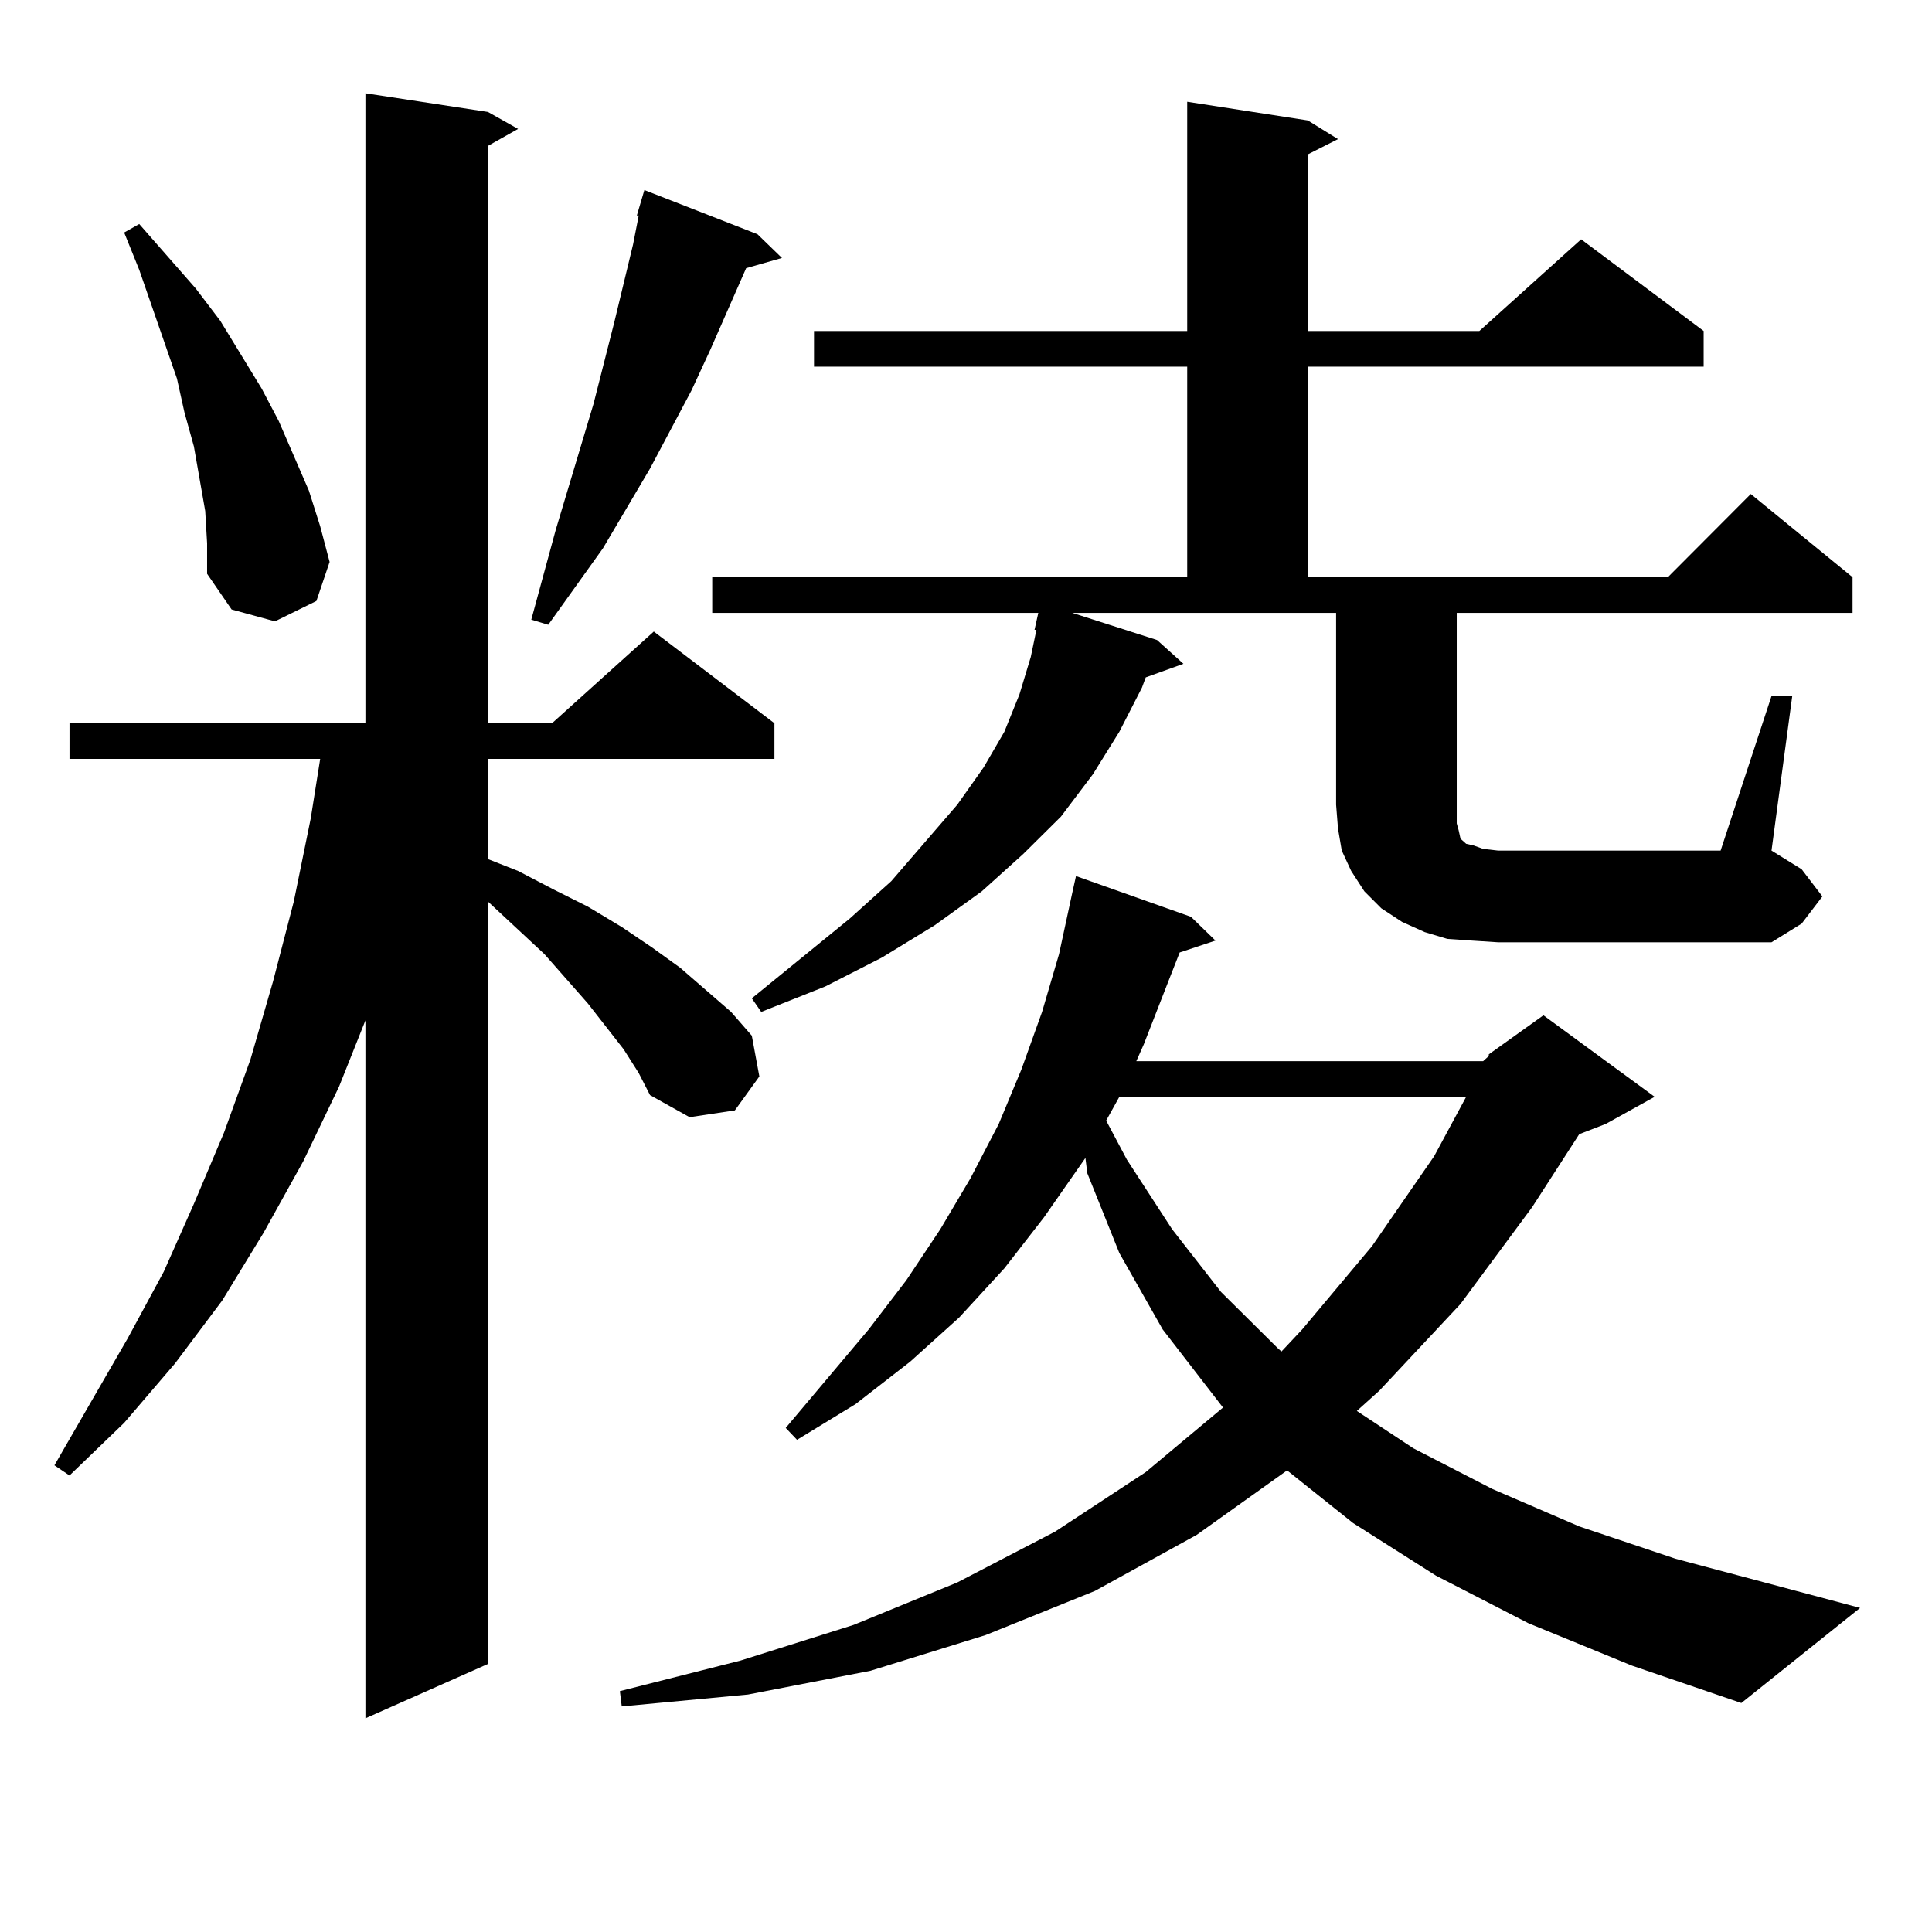 <?xml version="1.0" encoding="utf-8"?>
<!-- Generator: Adobe Illustrator 16.0.0, SVG Export Plug-In . SVG Version: 6.00 Build 0)  -->
<!DOCTYPE svg PUBLIC "-//W3C//DTD SVG 1.1//EN" "http://www.w3.org/Graphics/SVG/1.1/DTD/svg11.dtd">
<svg version="1.1" id="图层_1" xmlns="http://www.w3.org/2000/svg" xmlns:xlink="http://www.w3.org/1999/xlink" x="0px" y="0px"
	 width="1000px" height="1000px" viewBox="0 0 1000 1000" enable-background="new 0 0 1000 1000" xml:space="preserve">
<path d="M322.797,543.098l-18.536-23.73l-22.438-25.488l-29.268-27.246v394.629l-63.413,28.125v-361.23l-13.658,34.277
	l-18.536,38.672L136.46,638.02l-21.463,35.156l-24.39,32.52l-26.341,30.762l-28.292,27.246l-7.805-5.273l38.048-65.918
	l18.536-34.277l15.609-35.156l15.609-36.914l13.658-37.793l11.707-40.43l10.731-41.309l8.78-43.066l4.878-30.762H35.975v-18.457
	h153.167V48.273l63.413,9.668l15.609,8.789l-15.609,8.789v298.828h33.17l52.682-47.461l62.438,47.461v18.457H252.555v51.855
	l15.609,6.152l18.536,9.668l17.561,8.789l17.561,10.547l15.609,10.547l14.634,10.547l26.341,22.852l10.731,12.305l3.902,21.094
	l-12.683,17.578l-23.414,3.516l-20.487-11.426l-5.854-11.426L322.797,543.098z M106.217,264.484l-2.927-16.699l-2.927-16.699
	l-4.878-17.578l-3.902-17.578l-19.512-56.25l-7.805-19.336l7.805-4.395l29.268,33.398l12.683,16.699l21.463,35.156l8.78,16.699
	l15.609,36.035l5.854,18.457l4.878,18.457l-6.829,20.215l-21.463,10.547l-22.438-6.152l-12.683-18.457v-15.82L106.217,264.484z
	 M392.063,121.223l12.683,12.305l-18.536,5.273l-18.536,42.188l-9.756,21.094l-21.463,40.43l-24.39,41.309l-28.292,39.551
	l-8.78-2.637l12.683-46.582l19.512-65.039l10.731-42.188l9.756-40.43l2.927-14.941h-0.976l3.902-13.184L392.063,121.223z
	 M791.078,840.168l-47.804-24.609l-42.926-27.246l-34.146-27.246l-46.828,33.398l-52.682,29.004l-56.584,22.852l-59.511,18.457
	l-63.413,12.305l-65.364,6.152l-0.976-7.91l62.438-15.82l58.535-18.457l53.657-21.973l50.73-26.367l46.828-30.762l39.999-33.398
	l-31.219-40.43l-22.438-39.551l-16.585-41.309l-0.976-7.91l-21.463,30.762l-20.487,26.367l-23.414,25.488l-25.365,22.852
	l-28.292,21.973l-30.243,18.457l-5.854-6.152l42.926-50.977l19.512-25.488l17.561-26.367l15.609-26.367l14.634-28.125l11.707-28.125
	l10.731-29.883l8.78-29.883l6.829-31.641l1.951-8.789l59.511,21.094l12.683,12.305L610.595,493l-5.854,14.941l-12.683,32.52
	l-3.902,8.789h179.508l2.927-2.637v-0.879l28.292-20.215l57.56,42.188l-25.365,14.063l-13.658,5.273l-24.39,37.793l-37.072,50.098
	l-41.95,44.824L702.3,730.305l29.268,19.336l40.975,21.094l44.877,19.336l49.755,16.699l95.607,25.488l-61.462,49.219
	l-56.584-19.336L791.078,840.168z M761.811,486.848l-12.683-0.879l-11.707-3.516l-11.707-5.273l-10.731-7.031l-8.78-8.789
	l-6.829-10.547l-4.878-10.547l-1.951-11.426l-0.976-12.305v-99.316H554.986l43.901,14.063l13.658,12.305l-19.512,7.031l-1.951,5.273
	l-11.707,22.852l-13.658,21.973l-16.585,21.973l-19.512,19.336l-21.463,19.336l-24.39,17.578l-27.316,16.699l-29.268,14.941
	l-33.17,13.184l-4.878-7.031l50.73-41.309l21.463-19.336l34.146-39.551l13.658-19.336l10.731-18.457l7.805-19.336l5.854-19.336
	l2.927-14.063h-0.976l1.951-8.789H368.649v-18.457h245.848V189.777H421.331V171.32h193.166V52.668l62.438,9.668l15.609,9.668
	l-15.609,7.91v91.406h88.778l52.682-47.461l63.413,47.461v18.457H676.935v108.984h186.337l42.926-43.066l52.682,43.066v18.457
	H754.006v99.316v6.152v3.516l0.976,3.516l0.976,4.395l0.976,0.879l1.951,1.758l3.902,0.879l4.878,1.758l7.805,0.879h115.119
	l26.341-79.98h10.731l-10.731,79.98l15.609,9.668l10.731,14.063l-10.731,14.063l-15.609,9.668h-141.46L761.811,486.848z
	 M579.376,567.707l-6.829,12.305l10.731,20.215l23.414,36.035l25.365,32.52l29.268,29.004l1.951,1.758l10.731-11.426l36.097-43.066
	l32.194-46.582l16.585-30.762H579.376z"/>
</svg>
